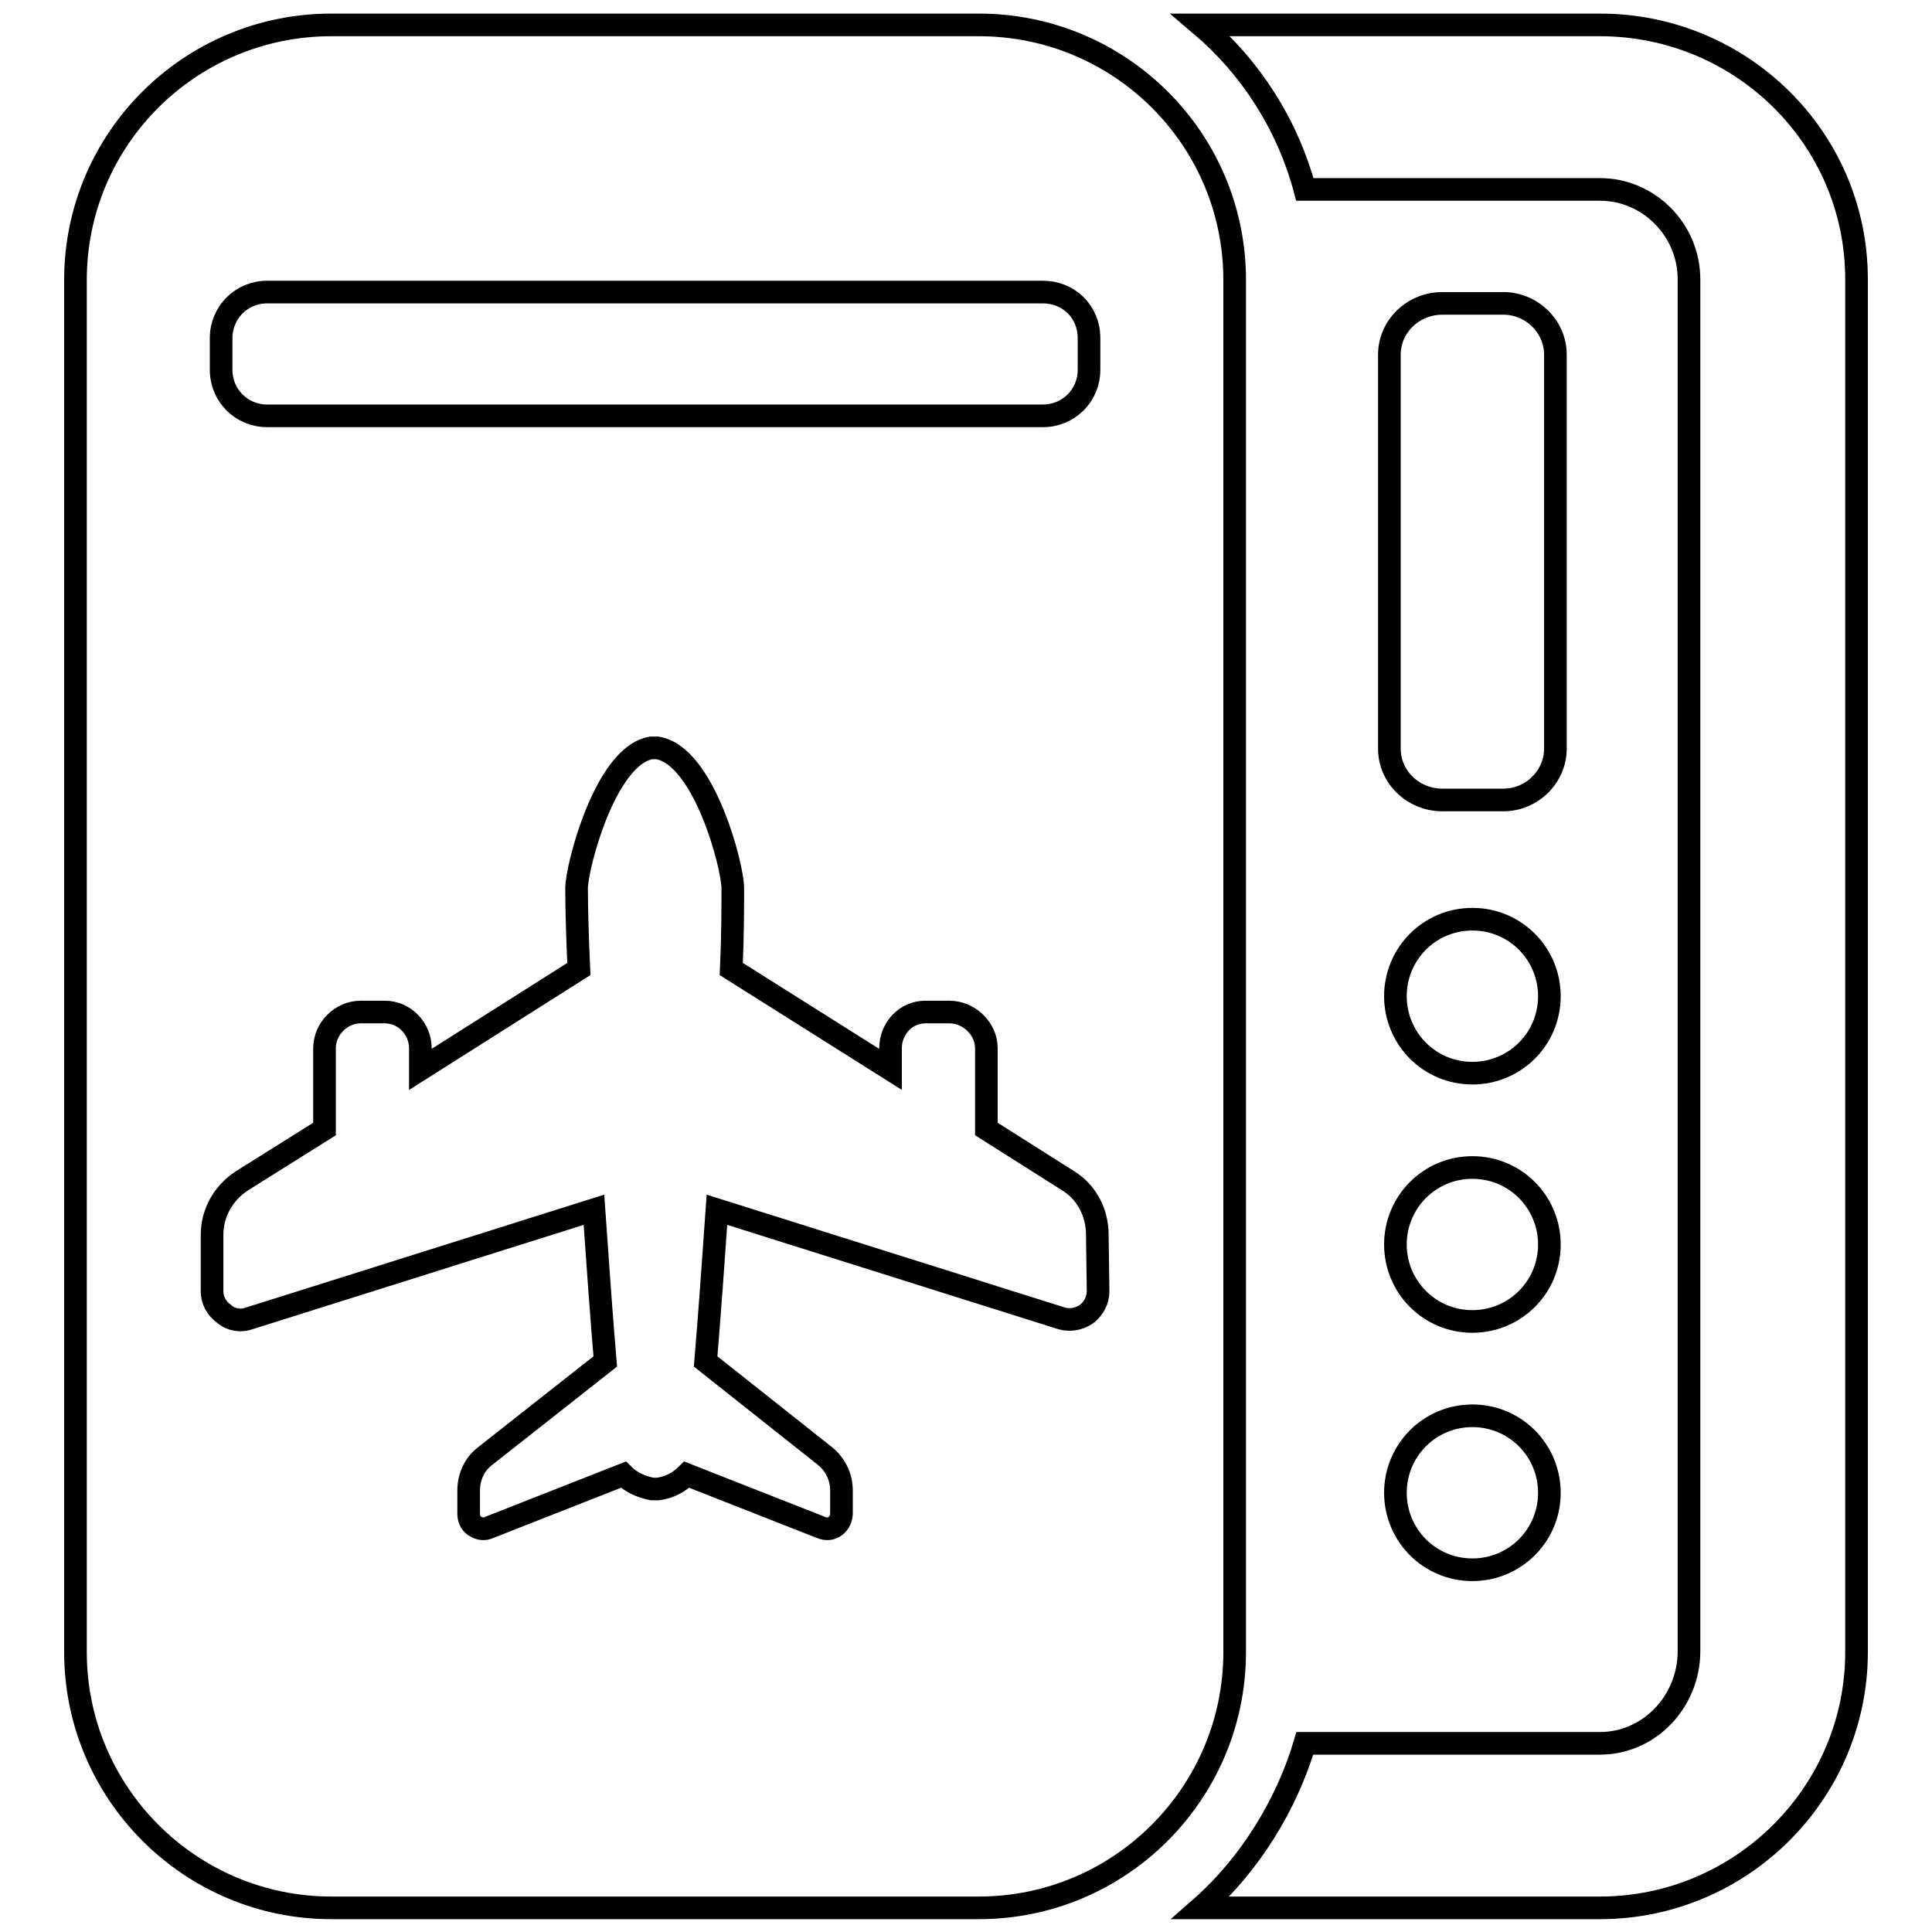 <?xml version="1.0" encoding="utf-8"?>
<!-- Svg Vector Icons : http://www.onlinewebfonts.com/icon -->
<!DOCTYPE svg PUBLIC "-//W3C//DTD SVG 1.1//EN" "http://www.w3.org/Graphics/SVG/1.1/DTD/svg11.dtd">
<svg version="1.1" xmlns="http://www.w3.org/2000/svg" xmlns:xlink="http://www.w3.org/1999/xlink" x="0px" y="0px" viewBox="0 0 256 256" enable-background="new 0 0 256 256" xml:space="preserve">
<g><g><g><g><path stroke-width="3" fill-opacity="0" stroke="#000000"  d="M195.1,121.8c5.7,0,10.2,4.6,10.2,10.2c0,5.7-4.6,10.2-10.2,10.2c-5.7,0-10.2-4.6-10.2-10.2C184.9,126.4,189.4,121.8,195.1,121.8z"/><path stroke-width="3" fill-opacity="0" stroke="#000000"  d="M195.1,154.7c5.7,0,10.2,4.6,10.2,10.2c0,5.7-4.6,10.2-10.2,10.2c-5.7,0-10.2-4.6-10.2-10.2C184.9,159.3,189.4,154.7,195.1,154.7z"/><path stroke-width="3" fill-opacity="0" stroke="#000000"  d="M195.1,187.6c5.7,0,10.2,4.6,10.2,10.2c0,5.7-4.6,10.2-10.2,10.2c-5.7,0-10.2-4.6-10.2-10.2C184.9,192.2,189.4,187.6,195.1,187.6z"/><path stroke-width="3" fill-opacity="0" stroke="#000000"  d="M212,3.3h-52.9c6.6,5.6,11.5,13.2,13.8,21.8H212c6.5,0,11.8,5.4,11.8,11.9v181.8c0,6.6-5.2,12.2-11.8,12.2h-39.1c-2.4,8.1-7.3,16.1-13.8,21.8H212c18.7,0,34-15.2,34-33.9V37C246,18.3,230.7,3.3,212,3.3z"/><path stroke-width="3" fill-opacity="0" stroke="#000000"  d="M206.1,47c0-3.8-3.2-6.8-6.9-6.8h-8.1c-3.8,0-7,3-7,6.8v52.2c0,3.8,3.2,6.8,7,6.8h8.1c3.8,0,6.9-3.1,6.9-6.8V47z"/><path stroke-width="3" fill-opacity="0" stroke="#000000"  d="M163.6,37.1c0-18.7-15.2-33.8-33.9-33.8H43.9C25.2,3.3,10,18.4,10,37.1v181.8c0,18.7,15.2,33.9,33.9,33.9h85.8c18.7,0,33.9-15.2,33.9-33.9L163.6,37.1L163.6,37.1z M29.3,44.8c0-3.4,2.7-6.1,6.1-6.1h102.8c3.4,0,6.1,2.6,6.1,6.1V49c0,3.4-2.7,6.1-6.1,6.1H35.4c-3.4,0-6.1-2.7-6.1-6.1V44.8L29.3,44.8z M145.5,171.1c0,1.2-0.6,2.3-1.5,3c-1,0.7-2.2,0.9-3.3,0.6L95,160.3c-0.5,7.2-1,14.1-1.5,20.1l15.9,12.6c1.3,1.1,2.1,2.7,2.1,4.5v3c0,0.7-0.3,1.3-0.8,1.7s-1.2,0.5-1.9,0.2l-17.8-7c-1,1-2.3,1.7-3.8,1.9h-0.8c-1.5-0.3-2.8-0.9-3.8-1.9l-17.8,7c-0.6,0.3-1.3,0.2-1.9-0.2c-0.6-0.4-0.8-1-0.8-1.7v-3c0-1.7,0.7-3.4,2.1-4.5l16-12.6c-0.5-5.9-1-12.9-1.5-20.1L33,174.7c-1.1,0.4-2.4,0.2-3.3-0.6c-1-0.7-1.6-1.8-1.6-3v-7.5c0-2.9,1.5-5.5,3.9-7.1l11-6.9v-10.7c0-2.6,2.2-4.8,4.8-4.8H51c2.6,0,4.7,2.2,4.7,4.8v2.8l21-13.3c-0.2-4.5-0.3-8.2-0.3-10.7c0-2.8,3.8-17.6,9.9-18.6h0.8c6.2,1,10,15.7,10,18.6c0,2.4,0,6.2-0.2,10.7l21.1,13.3v-2.8c0-2.6,2-4.8,4.6-4.8h3.2c2.6,0,4.9,2.2,4.9,4.8v10.7l10.9,6.9c2.4,1.5,3.8,4.2,3.8,7.1L145.5,171.1L145.5,171.1z"/></g></g><g></g><g></g><g></g><g></g><g></g><g></g><g></g><g></g><g></g><g></g><g></g><g></g><g></g><g></g><g></g></g></g>
</svg>